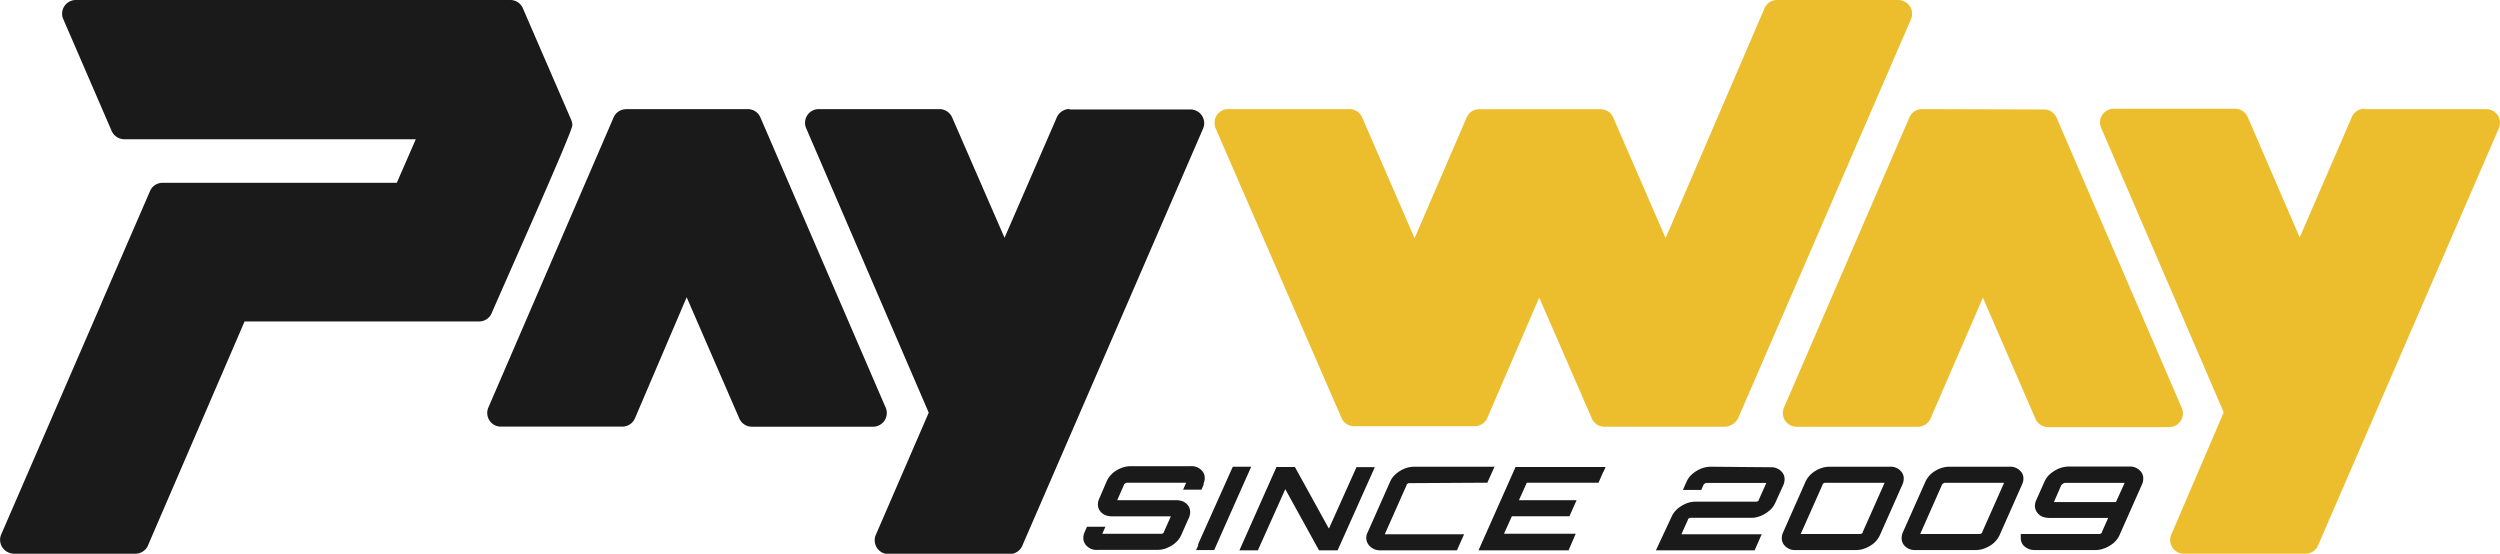 <svg xmlns="http://www.w3.org/2000/svg" viewBox="0 0 286.2 63.39"><defs><style>.cls-1{fill:#ecbe2e;}.cls-1,.cls-2{fill-rule:evenodd;}.cls-2{fill:#1a1a1a;}</style></defs><title>Asset 1</title><g id="Layer_2" data-name="Layer 2"><g id="_1" data-name="1"><path class="cls-1" d="M203.44,0h13.89a1.51,1.51,0,0,1,.62.14,1.57,1.57,0,0,1,.82,2.06L199.08,47.65a1.84,1.84,0,0,1-1.54,1.2H183.66a1.57,1.57,0,0,1-1.45-1l-6-13.78-5.92,13.72a1.57,1.57,0,0,1-1.47,1H155a1.57,1.57,0,0,1-1.45-1L139.19,14.75a1.58,1.58,0,0,1-.15-.69,1.57,1.57,0,0,1,1.57-1.57H154.5a1.57,1.57,0,0,1,1.44.95l6,13.83,5.94-13.77a1.57,1.57,0,0,1,1.47-1h13.89a1.57,1.57,0,0,1,1.44.95l6,13.81L201.94,1.09A1.59,1.59,0,0,1,203.44,0Zm67.31,12.49h13.88a1.68,1.68,0,0,1,.62.13,1.56,1.56,0,0,1,.82,2.06Q275.75,38.5,265.43,62.3a1.59,1.59,0,0,1-1.5,1.09H250a1.72,1.72,0,0,1-.62-.13,1.57,1.57,0,0,1-.81-2.06l6-14-14-32.49a1.57,1.57,0,0,1,1.42-2.26h13.88a1.59,1.59,0,0,1,1.45.95l5.95,13.78,5.91-13.64a1.58,1.58,0,0,1,1.5-1.09Zm-50.71,0h0a1.57,1.57,0,0,0-1.47,1L204.23,46.66a1.57,1.57,0,0,0,.82,2.07,1.91,1.91,0,0,0,.62.13h13.89a1.59,1.59,0,0,0,1.47-1L227,34.08l6,13.82a1.58,1.58,0,0,0,1.44,1h13.89a1.58,1.58,0,0,0,1.41-2.27l-14.3-33.15a1.59,1.59,0,0,0-1.45-.95Z"/><path class="cls-2" d="M71.72,12.49H85.61a1.57,1.57,0,0,1,1.44.95l14.31,33.15a1.59,1.59,0,0,1,.16.69A1.57,1.57,0,0,1,100,48.85H86.06a1.57,1.57,0,0,1-1.45-1l-6-13.82L72.71,47.84a1.58,1.58,0,0,1-1.47,1H57.35a1.67,1.67,0,0,1-.62-.12,1.57,1.57,0,0,1-.82-2.07L70.22,13.5a1.57,1.57,0,0,1,1.47-1Zm-26.3,8.44H18.61a1.55,1.55,0,0,0-1.46,1l-5.5,12.68-.06.16L.13,61.2A1.57,1.57,0,0,0,1,63.26a1.68,1.68,0,0,0,.62.13H15.45A1.58,1.58,0,0,0,17,62.3L28,36.8h23.3l.24,0h3.3a1.56,1.56,0,0,0,1.47-1c1-2.36,9.21-20.68,9.21-21.45a1.51,1.51,0,0,0-.15-.68L59.88,1A1.56,1.56,0,0,0,58.44,0H8.68A1.57,1.57,0,0,0,7.11,1.58a1.5,1.5,0,0,0,.16.67l5.49,12.69a1.59,1.59,0,0,0,1.44,1H47.6l-2.18,5ZM236,55.48l-.87,2h7.1l1-2.2h-6.81a.43.43,0,0,0-.23.08.31.31,0,0,0-.11.08l-.05.07Zm5.41,3.81h-6.8a2.14,2.14,0,0,1-.79-.14,1.41,1.41,0,0,1-.6-.47,1.31,1.31,0,0,1-.26-.71,1.6,1.6,0,0,1,.16-.74l.93-2.09a2.56,2.56,0,0,1,.45-.69,3.37,3.37,0,0,1,.68-.54,3.18,3.18,0,0,1,.8-.37,3.06,3.06,0,0,1,.84-.13h6.91a1.59,1.59,0,0,1,1.38.61,1.22,1.22,0,0,1,.25.71,1.68,1.68,0,0,1-.16.76l-2.56,5.77a2.51,2.51,0,0,1-.45.68,3.11,3.11,0,0,1-.68.54,3.18,3.18,0,0,1-.8.36,2.62,2.62,0,0,1-.83.13h-6.91a1.76,1.76,0,0,1-1.16-.38,1.15,1.15,0,0,1-.37-.48,1.25,1.25,0,0,1-.1-.58l0-.4h9.05l.13-.06.1-.08,0-.07.72-1.62Zm-21.54,1.84h6.81a.38.38,0,0,0,.13-.06l.11-.08a.25.25,0,0,0,0-.07l2.51-5.65h-6.71l-.11,0-.13.06a.44.44,0,0,0-.1.08l-.05.06-2.5,5.65Zm3.3-7.7a2.92,2.92,0,0,0-.83.12,3.18,3.18,0,0,0-.8.36,2.78,2.78,0,0,0-1.11,1.21l-2.58,5.8a1.73,1.73,0,0,0-.15.75,1.28,1.28,0,0,0,.24.7,1.61,1.61,0,0,0,1.38.6h6.85a3,3,0,0,0,.83-.12,4,4,0,0,0,.79-.36,2.78,2.78,0,0,0,1.12-1.22l2.57-5.8a1.55,1.55,0,0,0,.16-.74,1.19,1.19,0,0,0-.25-.7,1.58,1.58,0,0,0-1.37-.6Zm-17,7.7H213l.14-.06.1-.08a.25.25,0,0,0,0-.07l2.51-5.65H209l-.1,0a.38.38,0,0,0-.13.06l-.11.08,0,.06-2.51,5.65Zm3.3-7.7h6.85a1.58,1.58,0,0,1,1.37.6,1.19,1.19,0,0,1,.25.7,1.66,1.66,0,0,1-.15.74l-2.58,5.8a2.72,2.72,0,0,1-1.12,1.22,4,4,0,0,1-.79.36,3,3,0,0,1-.83.12H205.6a1.58,1.58,0,0,1-1.37-.6,1.22,1.22,0,0,1-.25-.7,1.61,1.61,0,0,1,.16-.75l2.57-5.8a2.81,2.81,0,0,1,1.12-1.21,3.11,3.11,0,0,1,.79-.36,3,3,0,0,1,.83-.12Zm-13.64,0a3.06,3.06,0,0,0-.84.13,3.38,3.38,0,0,0-.8.37,3.3,3.3,0,0,0-.67.54,2.56,2.56,0,0,0-.45.69l-.41.93h2.1l.26-.59.05-.07.11-.08a.38.38,0,0,1,.13-.06l.1,0h6.8l-.86,1.92a.16.16,0,0,1,0,.07l-.1.09-.13.06h-7a3,3,0,0,0-.84.12,3.54,3.54,0,0,0-.79.37,3,3,0,0,0-.67.54,2.51,2.51,0,0,0-.45.68L189.57,63h11.3l.81-1.84h-9.19l.75-1.67a.21.21,0,0,1,0-.06.53.53,0,0,1,.11-.09.38.38,0,0,1,.13-.06h7a2.66,2.66,0,0,0,.83-.13,3,3,0,0,0,.8-.37,3.37,3.37,0,0,0,.68-.54,2.43,2.43,0,0,0,.44-.67l.91-2a1.68,1.68,0,0,0,.16-.76,1.25,1.25,0,0,0-.25-.71,1.62,1.62,0,0,0-1.38-.61ZM183.55,54,183,55.26h-8.21l-.9,2h6.6l-.82,1.84h-6.59l-.9,2h8.21L179.57,63H169.26l4.24-9.54h10.31l-.26.59ZM170,55.26h.27l.82-1.83h-9.19a3,3,0,0,0-.83.12,3.28,3.28,0,0,0-.79.36,3.11,3.11,0,0,0-.68.54,2.46,2.46,0,0,0-.45.67l-2.57,5.8a1.34,1.34,0,0,0,.1,1.45A1.61,1.61,0,0,0,158,63h8.79l.82-1.84h-9.08l2.51-5.65a.21.21,0,0,1,0-.06l.11-.08a.38.38,0,0,1,.13-.06l.1,0Zm-17.85,5.22,3.14-7h2.1L153.13,63H151l-3.86-7L144,63h-2.11l4.24-9.54h2.11l3.86,7ZM137.2,62.37l-.27.6H139q2.11-4.77,4.24-9.54h-2.11l-4,8.94Zm.6-6.9-.26.59h-2.1l.35-.8h-6.71l-.11,0-.13.06a.44.44,0,0,0-.1.08l-.05.06-.79,1.8h6.73a2.13,2.13,0,0,1,.78.14,1.42,1.42,0,0,1,.59.46,1.22,1.22,0,0,1,.25.71,1.6,1.6,0,0,1-.16.74l-.86,1.94a2.51,2.51,0,0,1-.45.68,3,3,0,0,1-.67.54,4,4,0,0,1-.79.36,3,3,0,0,1-.83.12h-6.85a1.56,1.56,0,0,1-1.37-.61,1.22,1.22,0,0,1-.25-.7,1.61,1.61,0,0,1,.16-.75l.26-.59h2.11l-.36.81H133a.38.38,0,0,0,.13-.06l.11-.08,0-.07.8-1.79h-6.73a2.13,2.13,0,0,1-.78-.14,1.42,1.42,0,0,1-.59-.46,1.25,1.25,0,0,1-.25-.71,1.6,1.6,0,0,1,.16-.74l.86-2a2.78,2.78,0,0,1,1.11-1.21,3.18,3.18,0,0,1,.8-.36,2.92,2.92,0,0,1,.83-.12h6.85a1.58,1.58,0,0,1,1.37.6,1.19,1.19,0,0,1,.25.7,1.55,1.55,0,0,1-.16.74Zm-15.37-43a1.65,1.65,0,0,0-1.5,1.09L115,27.22l-6-13.78a1.59,1.59,0,0,0-1.45-.95H93.74a1.57,1.57,0,0,0-1.42,2.26l14,32.49-6.06,14a1.58,1.58,0,0,0,.82,2.06,1.68,1.68,0,0,0,.62.13h13.89a1.59,1.59,0,0,0,1.5-1.09q10.33-23.8,20.64-47.62a1.57,1.57,0,0,0-.82-2.06,1.68,1.68,0,0,0-.62-.13H122.43Z"/></g></g></svg>